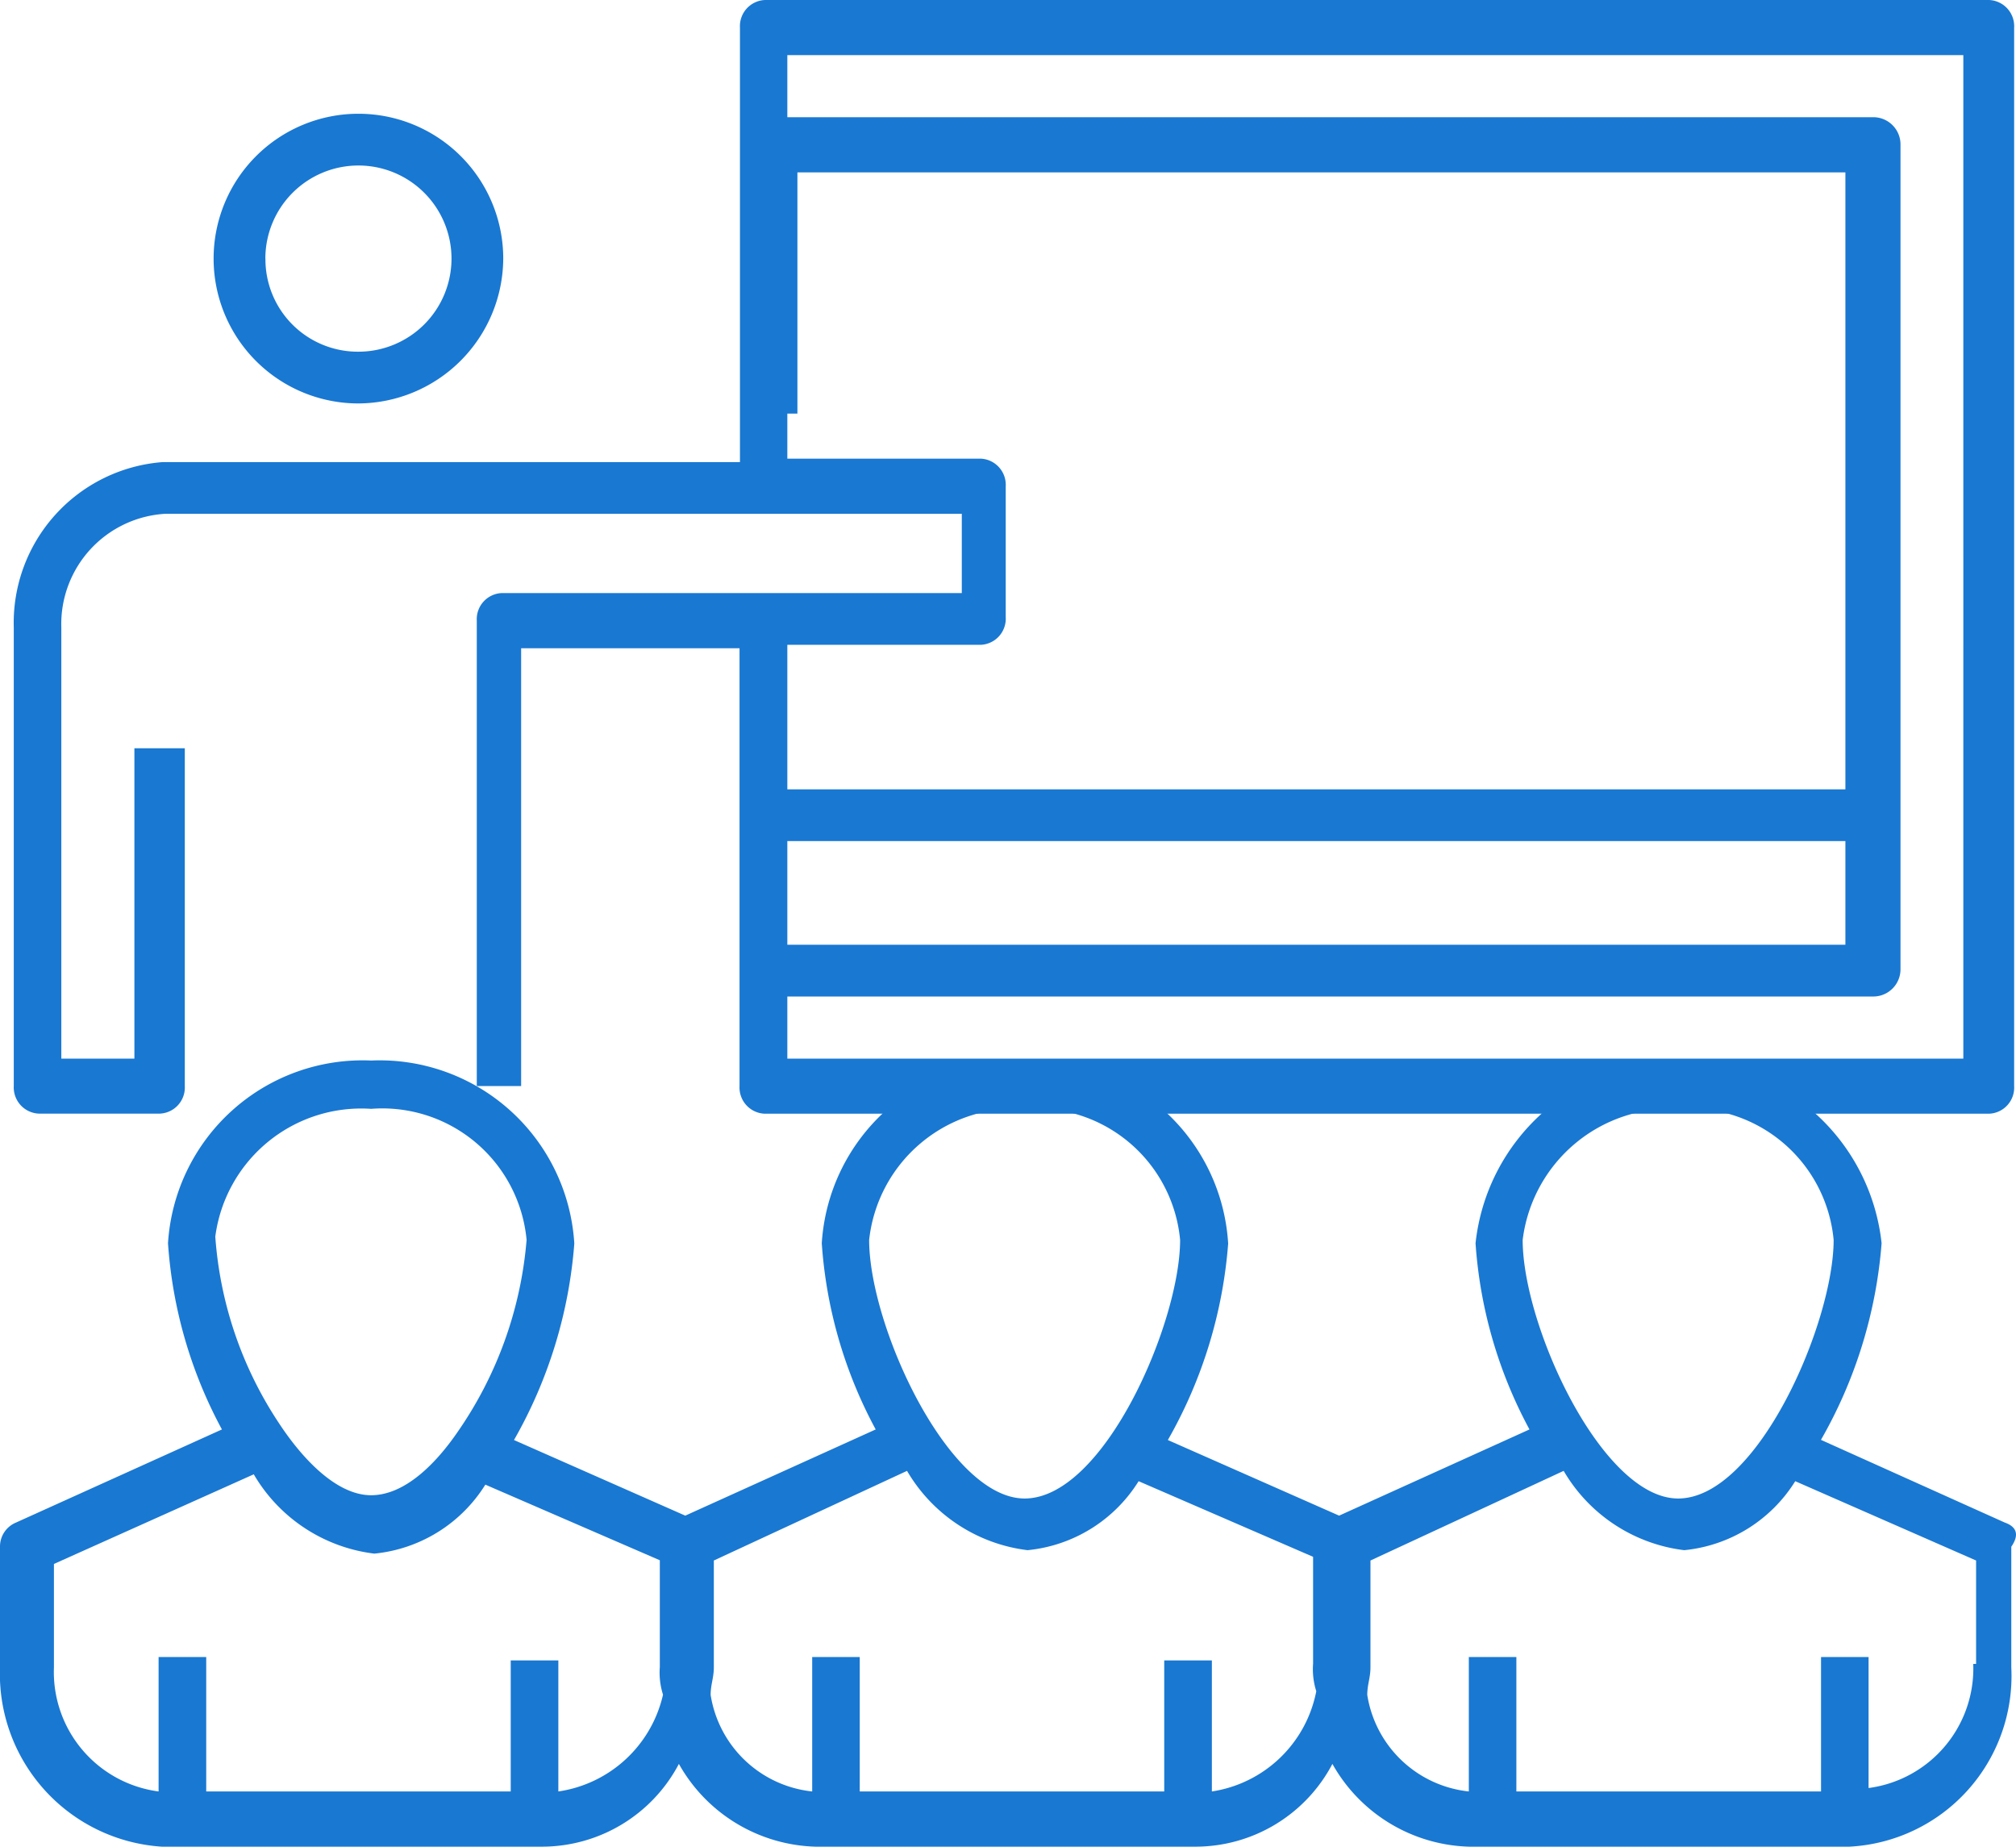 <svg id="noun_training_2654890" xmlns="http://www.w3.org/2000/svg" width="24" height="21.98" viewBox="0 0 24 21.98">
  <g id="Group_425" data-name="Group 425" transform="translate(0)">
    <path id="Path_985" data-name="Path 985" d="M24.468,44.3l-2.19-.985A5.566,5.566,0,0,0,23,40.975a2.431,2.431,0,0,0-4.834,0,5.436,5.436,0,0,0,.642,2.216l-2.266,1.026-2.039-.9a5.566,5.566,0,0,0,.718-2.339A2.322,2.322,0,0,0,12.8,38.8a2.322,2.322,0,0,0-2.417,2.175,5.436,5.436,0,0,0,.642,2.216L8.758,44.217l-2.039-.9a5.566,5.566,0,0,0,.718-2.339A2.322,2.322,0,0,0,5.019,38.8,2.322,2.322,0,0,0,2.6,40.975a5.436,5.436,0,0,0,.642,2.216L.789,44.3a.308.308,0,0,0-.189.287v1.436a2.061,2.061,0,0,0,1.926,2.134H7.058a1.843,1.843,0,0,0,1.624-.985,1.927,1.927,0,0,0,1.624.985h4.532a1.843,1.843,0,0,0,1.624-.985,1.927,1.927,0,0,0,1.624.985h4.532a2.035,2.035,0,0,0,1.926-2.134V44.587C24.657,44.423,24.582,44.34,24.468,44.3Zm-3.89-4.925a1.725,1.725,0,0,1,1.851,1.56c0,.985-.906,3.078-1.851,3.078-.906,0-1.851-2.052-1.851-3.078A1.78,1.78,0,0,1,20.578,39.375Zm-7.78,0a1.725,1.725,0,0,1,1.851,1.56c0,.985-.906,3.078-1.851,3.078-.906,0-1.851-2.052-1.851-3.078A1.754,1.754,0,0,1,12.8,39.375Zm-7.78,0a1.725,1.725,0,0,1,1.851,1.56,4.678,4.678,0,0,1-.831,2.3c-.227.328-.6.739-1.02.739s-.831-.451-1.1-.862a4.6,4.6,0,0,1-.755-2.216A1.753,1.753,0,0,1,5.019,39.375ZM7.247,47.5v-1.56H6.68V47.5H3.055V45.9H2.488v1.6a1.434,1.434,0,0,1-1.246-1.477V44.792l2.379-1.067a1.933,1.933,0,0,0,1.435.944,1.759,1.759,0,0,0,1.322-.821l2.077.9v1.272a.865.865,0,0,0,.038.328A1.5,1.5,0,0,1,7.247,47.5Zm7.78,0v-1.56H14.46V47.5H10.835V45.9h-.566v1.6A1.37,1.37,0,0,1,9.06,46.351c0-.123.038-.205.038-.328V44.751l2.3-1.067a1.933,1.933,0,0,0,1.435.944,1.759,1.759,0,0,0,1.322-.821l2.077.9v1.272a.865.865,0,0,0,.038.328A1.494,1.494,0,0,1,15.027,47.5Zm9.064-1.518a1.435,1.435,0,0,1-1.246,1.477V45.9h-.566v1.6H18.652V45.9h-.566v1.6a1.37,1.37,0,0,1-1.209-1.149c0-.123.038-.205.038-.328V44.751l2.3-1.067a1.933,1.933,0,0,0,1.435.944,1.759,1.759,0,0,0,1.322-.821l2.153.944v1.231Z" transform="translate(-0.6 -26.177)" fill="#1978d2"/>
    <path id="Path_986" data-name="Path 986" d="M40.392,14.8H27.628v.616H40.392V16.65H27.628v.616H40.72a.324.324,0,0,0,.328-.328V7.128A.324.324,0,0,0,40.72,6.8H27.628a.324.324,0,0,0-.328.328v3.2h.616V7.457H40.392Z" transform="translate(-18.423 -5.405)" fill="#1978d2"/>
    <path id="Path_987" data-name="Path 987" d="M1,10.869v5.458a.312.312,0,0,0,.3.328H2.736a.311.311,0,0,0,.3-.328V12.306h-.6V16H1.566v-5.13A1.315,1.315,0,0,1,2.812,9.515h9.474v.944H6.812a.311.311,0,0,0-.3.328v5.54h.528V11.116h2.6v5.212a.312.312,0,0,0,.3.328H24.514a.311.311,0,0,0,.3-.328V3.728a.312.312,0,0,0-.3-.328H9.945a.311.311,0,0,0-.3.328V8.9H2.774A1.919,1.919,0,0,0,1,10.869Zm9.209-6.813h14V16h-14V11.075h2.3a.311.311,0,0,0,.3-.328V9.187a.312.312,0,0,0-.3-.328h-2.3Z" transform="translate(-0.836 -3.4)" fill="#1978d2"/>
    <path id="Path_988" data-name="Path 988" d="M10.247,8.424a1.724,1.724,0,1,0-1.724,1.724A1.734,1.734,0,0,0,10.247,8.424Zm-2.832,0A1.108,1.108,0,1,1,8.524,9.532,1.1,1.1,0,0,1,7.416,8.424Z" transform="translate(-4.256 -5.346)" fill="#1978d2"/>
  </g>
</svg>
